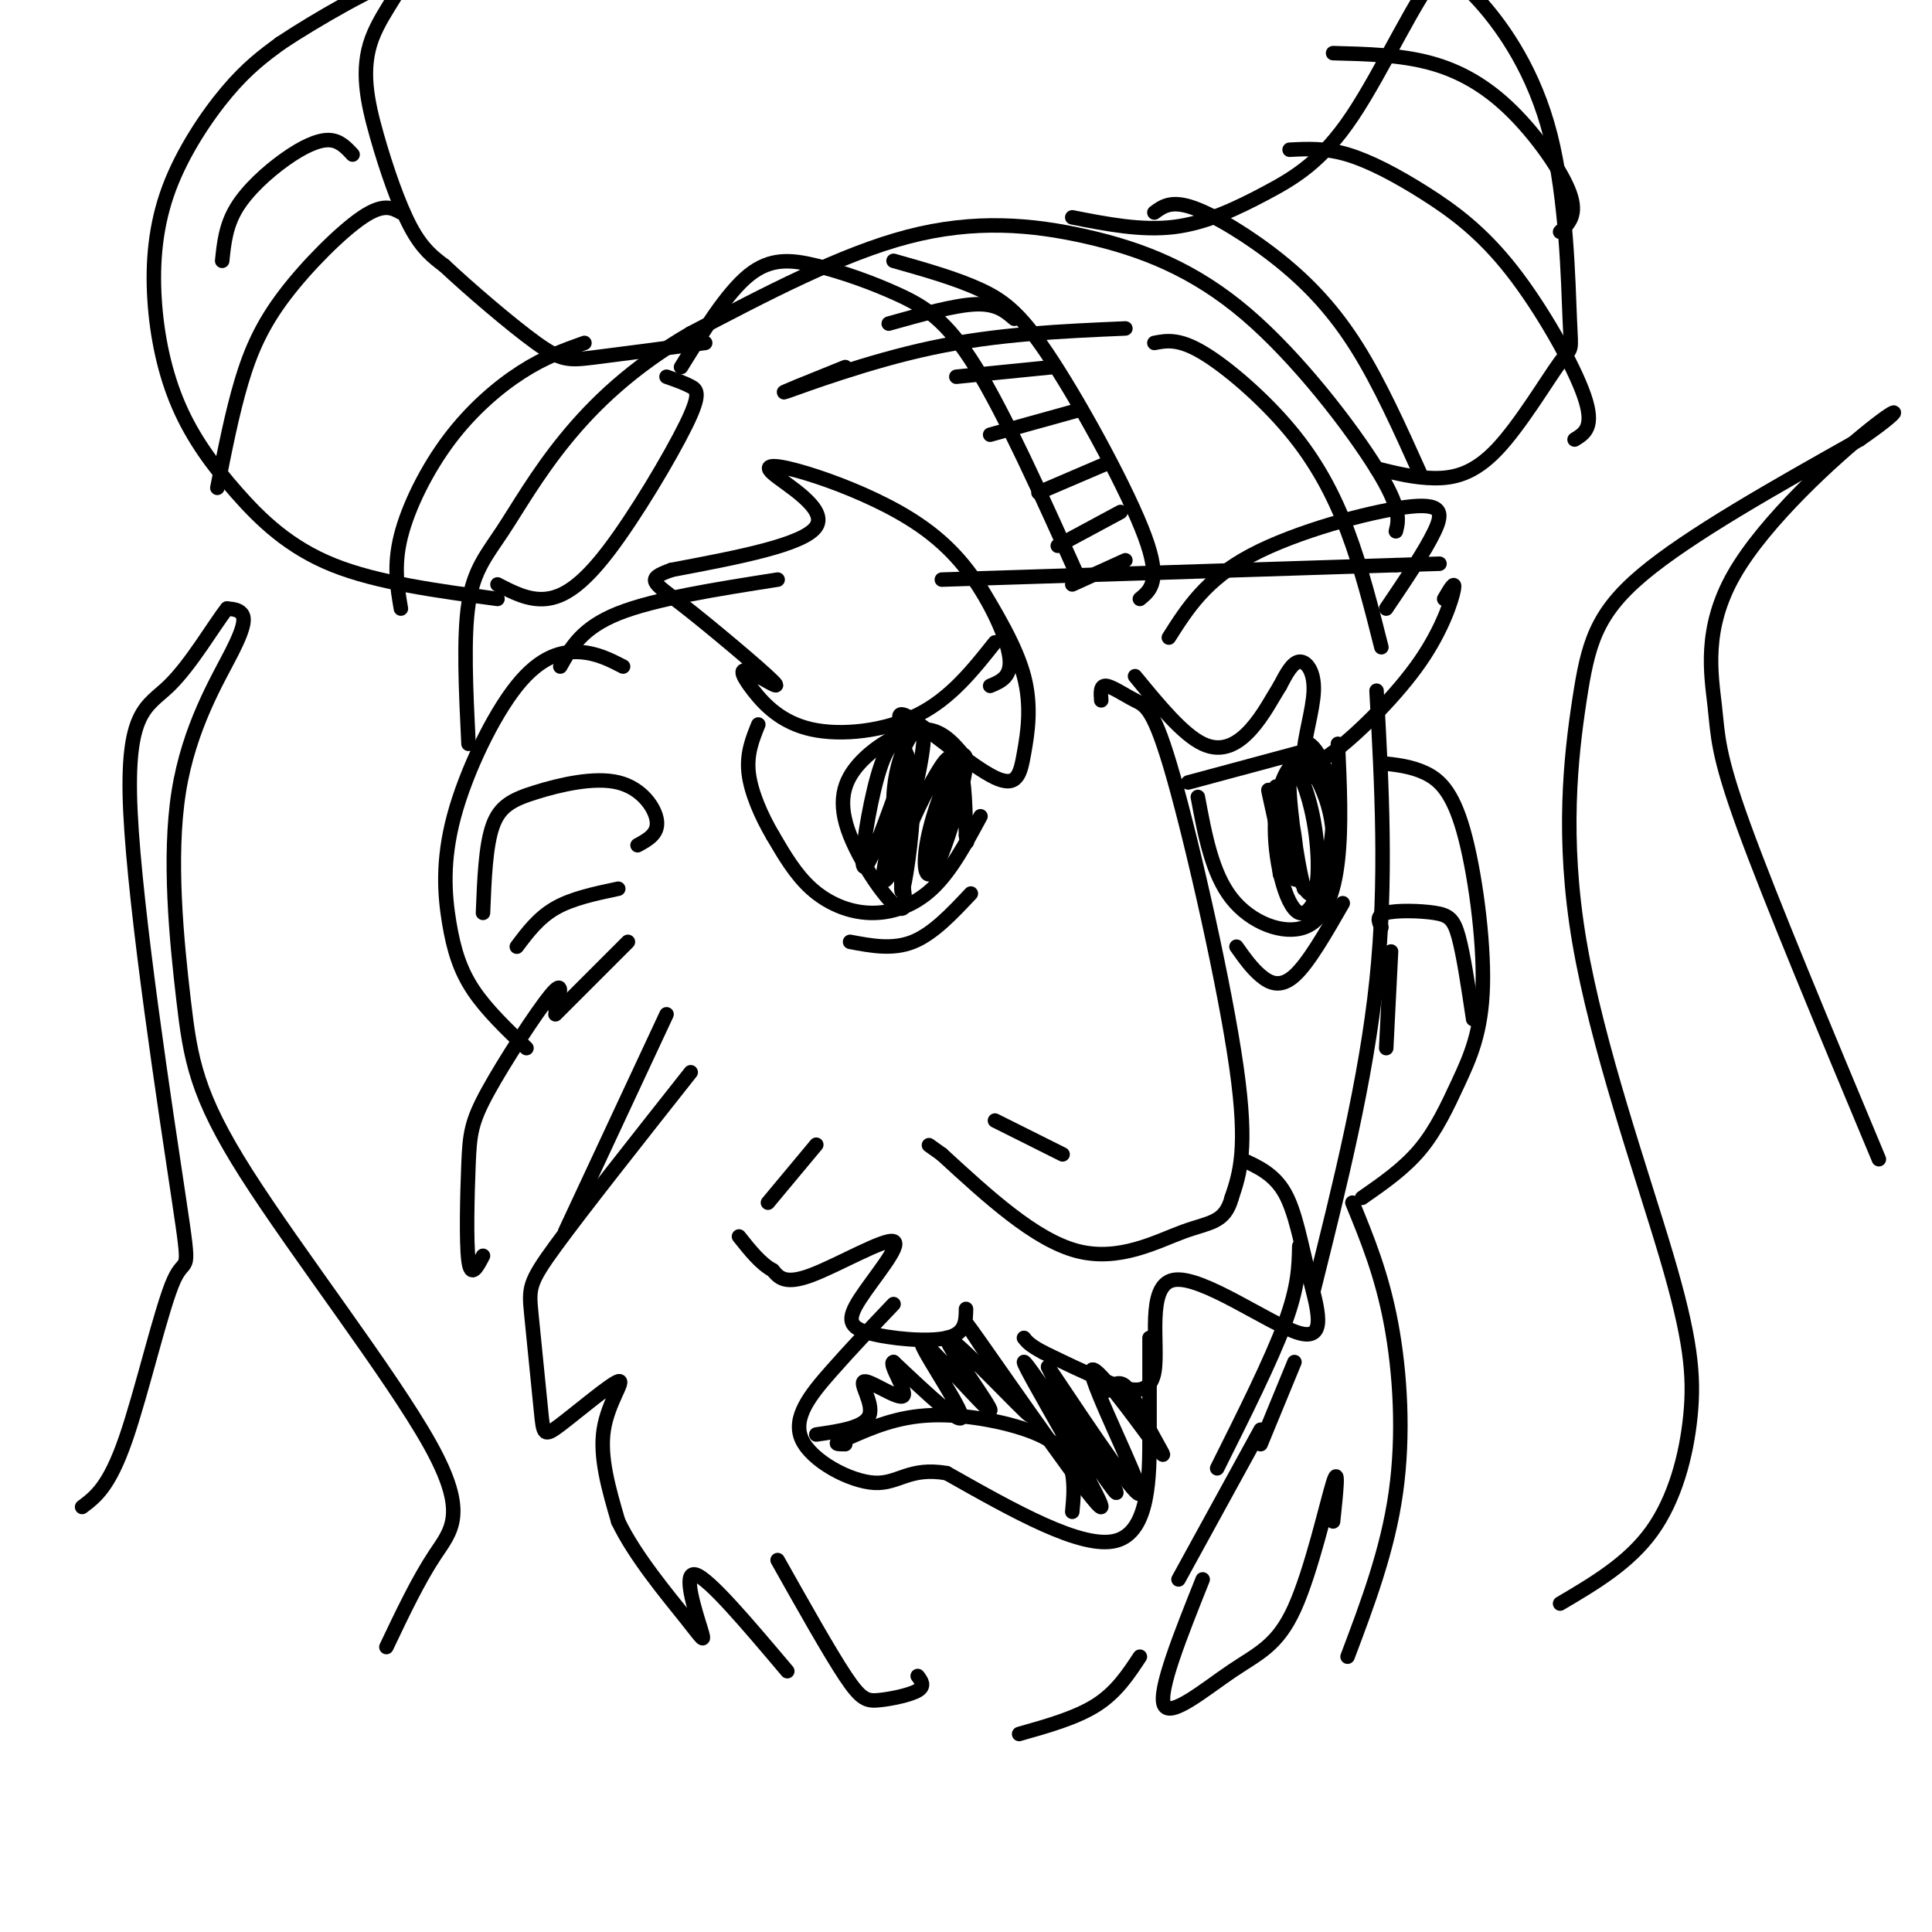<svg viewBox='0 0 400 400' version='1.1' xmlns='http://www.w3.org/2000/svg' xmlns:xlink='http://www.w3.org/1999/xlink'><g fill='none' stroke='#000000' stroke-width='3' stroke-linecap='round' stroke-linejoin='round'><path d='M233,68c-13.289,0.578 -26.578,1.156 -40,4c-13.422,2.844 -26.978,7.956 -30,9c-3.022,1.044 4.489,-1.978 12,-5'/><path d='M239,71c2.506,-0.482 5.012,-0.964 10,2c4.988,2.964 12.458,9.375 18,16c5.542,6.625 9.155,13.464 12,21c2.845,7.536 4.923,15.768 7,24'/><path d='M285,143c1.083,19.667 2.167,39.333 0,60c-2.167,20.667 -7.583,42.333 -13,64'/><path d='M268,282c0.000,0.000 -7.000,17.000 -7,17'/><path d='M269,258c-0.083,4.167 -0.167,8.333 -3,16c-2.833,7.667 -8.417,18.833 -14,30'/><path d='M261,296c0.000,0.000 -17.000,31.000 -17,31'/><path d='M280,249c3.044,7.422 6.089,14.844 8,25c1.911,10.156 2.689,23.044 1,35c-1.689,11.956 -5.844,22.978 -10,34'/><path d='M276,315c0.636,-6.029 1.273,-12.057 0,-8c-1.273,4.057 -4.455,18.201 -8,26c-3.545,7.799 -7.455,9.254 -13,13c-5.545,3.746 -12.727,9.785 -14,7c-1.273,-2.785 3.364,-14.392 8,-26'/><path d='M236,343c-2.417,3.667 -4.833,7.333 -9,10c-4.167,2.667 -10.083,4.333 -16,6'/><path d='M190,347c0.780,1.036 1.560,2.071 0,3c-1.560,0.929 -5.458,1.750 -8,2c-2.542,0.250 -3.726,-0.071 -7,-5c-3.274,-4.929 -8.637,-14.464 -14,-24'/><path d='M228,145c-0.120,-1.558 -0.239,-3.116 1,-3c1.239,0.116 3.837,1.907 6,3c2.163,1.093 3.890,1.486 8,16c4.110,14.514 10.603,43.147 13,60c2.397,16.853 0.699,21.927 -1,27'/><path d='M255,248c-1.440,5.286 -4.542,5.000 -10,7c-5.458,2.000 -13.274,6.286 -22,4c-8.726,-2.286 -18.363,-11.143 -28,-20'/><path d='M195,239c-4.667,-3.333 -2.333,-1.667 0,0'/><path d='M220,239c0.000,0.000 -14.000,-7.000 -14,-7'/><path d='M257,240c3.384,1.526 6.768,3.053 9,7c2.232,3.947 3.313,10.315 5,17c1.687,6.685 3.980,13.686 -2,12c-5.980,-1.686 -20.232,-12.060 -26,-11c-5.768,1.060 -3.053,13.555 -4,19c-0.947,5.445 -5.556,3.842 -10,2c-4.444,-1.842 -8.722,-3.921 -13,-6'/><path d='M216,280c-2.833,-1.500 -3.417,-2.250 -4,-3'/><path d='M200,271c-0.029,2.550 -0.058,5.099 -4,6c-3.942,0.901 -11.797,0.153 -16,-1c-4.203,-1.153 -4.756,-2.711 -2,-7c2.756,-4.289 8.819,-11.309 7,-12c-1.819,-0.691 -11.520,4.945 -17,7c-5.480,2.055 -6.740,0.527 -8,-1'/><path d='M160,263c-2.500,-1.333 -4.750,-4.167 -7,-7'/><path d='M169,237c0.000,0.000 -10.000,12.000 -10,12'/><path d='M299,124c1.185,-2.030 2.369,-4.060 2,-2c-0.369,2.060 -2.293,8.212 -7,15c-4.707,6.788 -12.198,14.214 -17,18c-4.802,3.786 -6.916,3.932 -7,1c-0.084,-2.932 1.862,-8.943 2,-13c0.138,-4.057 -1.532,-6.159 -3,-6c-1.468,0.159 -2.734,2.580 -4,5'/><path d='M265,142c-1.548,2.464 -3.417,6.125 -6,9c-2.583,2.875 -5.881,4.964 -10,3c-4.119,-1.964 -9.060,-7.982 -14,-14'/><path d='M287,126c4.054,-6.000 8.107,-12.000 10,-16c1.893,-4.000 1.625,-6.000 -6,-5c-7.625,1.000 -22.607,5.000 -32,10c-9.393,5.000 -13.196,11.000 -17,17'/><path d='M205,142c2.272,-0.945 4.544,-1.891 4,-6c-0.544,-4.109 -3.905,-11.382 -8,-17c-4.095,-5.618 -8.926,-9.580 -15,-13c-6.074,-3.420 -13.391,-6.298 -19,-8c-5.609,-1.702 -9.510,-2.227 -7,0c2.510,2.227 11.431,7.208 9,11c-2.431,3.792 -16.216,6.396 -30,9'/><path d='M139,118c-5.419,1.966 -3.965,2.381 2,7c5.965,4.619 16.441,13.440 19,16c2.559,2.560 -2.801,-1.143 -5,-2c-2.199,-0.857 -1.239,1.131 1,4c2.239,2.869 5.757,6.619 12,8c6.243,1.381 15.212,0.395 22,-3c6.788,-3.395 11.394,-9.197 16,-15'/><path d='M203,169c-3.065,5.690 -6.131,11.381 -10,15c-3.869,3.619 -8.542,5.167 -13,5c-4.458,-0.167 -8.702,-2.048 -12,-5c-3.298,-2.952 -5.649,-6.976 -8,-11'/><path d='M160,173c-2.444,-4.156 -4.556,-9.044 -5,-13c-0.444,-3.956 0.778,-6.978 2,-10'/><path d='M187,151c-0.914,-2.260 -1.828,-4.520 2,-2c3.828,2.520 12.397,9.820 17,12c4.603,2.180 5.239,-0.759 6,-5c0.761,-4.241 1.646,-9.783 0,-16c-1.646,-6.217 -5.823,-13.108 -10,-20'/><path d='M201,185c-3.917,4.167 -7.833,8.333 -12,10c-4.167,1.667 -8.583,0.833 -13,0'/><path d='M277,154c0.387,8.506 0.774,17.012 0,24c-0.774,6.988 -2.708,12.458 -7,14c-4.292,1.542 -10.940,-0.845 -15,-6c-4.060,-5.155 -5.530,-13.077 -7,-21'/><path d='M272,155c0.000,0.000 -26.000,7.000 -26,7'/><path d='M278,187c-3.556,6.200 -7.111,12.400 -10,15c-2.889,2.600 -5.111,1.600 -7,0c-1.889,-1.600 -3.444,-3.800 -5,-6'/><path d='M238,277c0.000,5.689 0.000,11.378 0,20c0.000,8.622 0.000,20.178 -7,22c-7.000,1.822 -21.000,-6.089 -35,-14'/><path d='M196,305c-7.848,-1.346 -9.970,2.289 -15,2c-5.030,-0.289 -12.970,-4.501 -15,-9c-2.030,-4.499 1.848,-9.285 6,-14c4.152,-4.715 8.576,-9.357 13,-14'/><path d='M222,313c0.244,-2.625 0.488,-5.250 0,-8c-0.488,-2.750 -1.708,-5.625 -7,-8c-5.292,-2.375 -14.655,-4.250 -22,-4c-7.345,0.250 -12.673,2.625 -18,5'/><path d='M175,298c-3.000,1.000 -1.500,1.000 0,1'/><path d='M229,288c1.290,-1.165 2.579,-2.329 4,-1c1.421,1.329 2.972,5.152 5,9c2.028,3.848 4.533,7.722 1,3c-3.533,-4.722 -13.105,-18.041 -13,-15c0.105,3.041 9.887,22.440 10,25c0.113,2.560 -9.444,-11.720 -19,-26'/><path d='M217,283c1.756,4.144 15.644,27.506 14,26c-1.644,-1.506 -18.822,-27.878 -19,-27c-0.178,0.878 16.644,29.006 16,30c-0.644,0.994 -18.756,-25.144 -25,-34c-6.244,-8.856 -0.622,-0.428 5,8'/><path d='M208,286c2.870,3.831 7.546,9.410 4,6c-3.546,-3.410 -15.312,-15.809 -16,-15c-0.688,0.809 9.702,14.825 9,15c-0.702,0.175 -12.497,-13.491 -14,-14c-1.503,-0.509 7.285,12.140 8,15c0.715,2.860 -6.642,-4.070 -14,-11'/><path d='M185,282c-1.177,0.164 2.880,6.075 2,7c-0.880,0.925 -6.699,-3.136 -8,-3c-1.301,0.136 1.914,4.467 1,7c-0.914,2.533 -5.957,3.266 -11,4'/><path d='M143,222c-11.212,14.189 -22.423,28.379 -28,36c-5.577,7.621 -5.519,8.675 -5,14c0.519,5.325 1.498,14.921 2,20c0.502,5.079 0.526,5.640 4,3c3.474,-2.640 10.397,-8.480 12,-9c1.603,-0.520 -2.113,4.280 -3,10c-0.887,5.720 1.057,12.360 3,19'/><path d='M128,315c3.376,7.108 10.317,15.380 14,20c3.683,4.620 4.107,5.590 3,2c-1.107,-3.590 -3.745,-11.740 -1,-11c2.745,0.740 10.872,10.370 19,20'/><path d='M115,209c0.933,-3.239 1.866,-6.478 -1,-3c-2.866,3.478 -9.531,13.675 -13,20c-3.469,6.325 -3.742,8.780 -4,15c-0.258,6.220 -0.502,16.206 0,20c0.502,3.794 1.751,1.397 3,-1'/><path d='M138,210c0.000,0.000 -21.000,45.000 -21,45'/><path d='M130,195c0.000,0.000 -15.000,15.000 -15,15'/><path d='M286,158c3.048,0.321 6.096,0.641 9,2c2.904,1.359 5.665,3.756 8,12c2.335,8.244 4.244,22.333 4,32c-0.244,9.667 -2.643,14.910 -5,20c-2.357,5.090 -4.674,10.026 -8,14c-3.326,3.974 -7.663,6.987 -12,10'/><path d='M286,192c-0.577,-1.220 -1.155,-2.440 1,-3c2.155,-0.560 7.042,-0.458 10,0c2.958,0.458 3.988,1.274 5,5c1.012,3.726 2.006,10.363 3,17'/><path d='M288,197c0.000,0.000 -1.000,20.000 -1,20'/><path d='M129,138c-2.712,-1.395 -5.424,-2.791 -9,-3c-3.576,-0.209 -8.016,0.767 -13,7c-4.984,6.233 -10.511,17.722 -13,27c-2.489,9.278 -1.939,16.344 -1,22c0.939,5.656 2.268,9.902 5,14c2.732,4.098 6.866,8.049 11,12'/><path d='M132,175c2.150,-1.174 4.300,-2.348 4,-5c-0.300,-2.652 -3.049,-6.783 -8,-8c-4.951,-1.217 -12.102,0.480 -17,2c-4.898,1.520 -7.542,2.863 -9,7c-1.458,4.137 -1.729,11.069 -2,18'/><path d='M128,184c-4.750,1.000 -9.500,2.000 -13,4c-3.500,2.000 -5.750,5.000 -8,8'/><path d='M116,138c2.250,-4.000 4.500,-8.000 12,-11c7.500,-3.000 20.250,-5.000 33,-7'/><path d='M195,120c0.000,0.000 94.000,-3.000 94,-3'/><path d='M289,117c15.667,-0.500 7.833,-0.250 0,0'/><path d='M289,110c0.590,-2.324 1.180,-4.648 -4,-13c-5.180,-8.352 -16.131,-22.734 -27,-32c-10.869,-9.266 -21.657,-13.418 -33,-16c-11.343,-2.582 -23.241,-3.595 -37,0c-13.759,3.595 -29.380,11.797 -45,20'/><path d='M143,69c-12.174,7.072 -20.108,14.751 -26,22c-5.892,7.249 -9.740,14.067 -13,19c-3.260,4.933 -5.931,7.981 -7,15c-1.069,7.019 -0.534,18.010 0,29'/><path d='M141,76c4.753,-7.673 9.506,-15.346 14,-19c4.494,-3.654 8.730,-3.289 14,-2c5.270,1.289 11.573,3.501 17,6c5.427,2.499 9.979,5.285 16,15c6.021,9.715 13.510,26.357 21,43'/><path d='M236,124c2.232,-1.833 4.464,-3.667 1,-13c-3.464,-9.333 -12.625,-26.167 -19,-36c-6.375,-9.833 -9.964,-12.667 -15,-15c-5.036,-2.333 -11.518,-4.167 -18,-6'/><path d='M210,66c-1.833,-1.583 -3.667,-3.167 -8,-3c-4.333,0.167 -11.167,2.083 -18,4'/><path d='M218,76c0.000,0.000 -20.000,2.000 -20,2'/><path d='M223,85c0.000,0.000 -18.000,5.000 -18,5'/><path d='M229,96c0.000,0.000 -14.000,6.000 -14,6'/><path d='M232,106c0.000,0.000 -13.000,7.000 -13,7'/><path d='M233,116c0.000,0.000 -11.000,5.000 -11,5'/><path d='M103,124c-12.428,-1.667 -24.855,-3.334 -34,-7c-9.145,-3.666 -15.006,-9.332 -20,-15c-4.994,-5.668 -9.120,-11.339 -12,-18c-2.880,-6.661 -4.514,-14.311 -5,-22c-0.486,-7.689 0.177,-15.416 3,-23c2.823,-7.584 7.807,-15.024 12,-20c4.193,-4.976 7.597,-7.488 11,-10'/><path d='M58,9c7.433,-4.969 20.517,-12.392 24,-13c3.483,-0.608 -2.633,5.600 -5,12c-2.367,6.400 -0.983,12.992 1,20c1.983,7.008 4.567,14.431 7,19c2.433,4.569 4.717,6.285 7,8'/><path d='M92,55c4.940,4.643 13.792,12.250 19,16c5.208,3.750 6.774,3.643 12,3c5.226,-0.643 14.113,-1.821 23,-3'/><path d='M121,71c-4.095,1.458 -8.190,2.917 -13,6c-4.810,3.083 -10.333,7.792 -15,14c-4.667,6.208 -8.476,13.917 -10,20c-1.524,6.083 -0.762,10.542 0,15'/><path d='M138,78c1.829,0.643 3.659,1.285 5,2c1.341,0.715 2.195,1.501 -1,8c-3.195,6.499 -10.437,18.711 -16,26c-5.563,7.289 -9.447,9.654 -13,10c-3.553,0.346 -6.777,-1.327 -10,-3'/><path d='M83,44c-1.810,-0.982 -3.619,-1.964 -8,1c-4.381,2.964 -11.333,9.875 -16,16c-4.667,6.125 -7.048,11.464 -9,18c-1.952,6.536 -3.476,14.268 -5,22'/><path d='M73,32c-1.375,-1.488 -2.750,-2.976 -5,-3c-2.250,-0.024 -5.375,1.417 -9,4c-3.625,2.583 -7.750,6.310 -10,10c-2.250,3.690 -2.625,7.345 -3,11'/><path d='M285,97c3.976,0.984 7.952,1.967 12,2c4.048,0.033 8.168,-0.886 13,-6c4.832,-5.114 10.378,-14.423 13,-18c2.622,-3.577 2.321,-1.423 2,-9c-0.321,-7.577 -0.663,-24.886 -4,-38c-3.337,-13.114 -9.668,-22.033 -14,-27c-4.332,-4.967 -6.666,-5.984 -9,-7'/><path d='M298,-6c-4.614,4.860 -11.649,20.509 -18,30c-6.351,9.491 -12.018,12.825 -18,16c-5.982,3.175 -12.281,6.193 -19,7c-6.719,0.807 -13.860,-0.596 -21,-2'/><path d='M239,44c1.744,-1.286 3.488,-2.571 8,-1c4.512,1.571 11.792,6.000 18,11c6.208,5.000 11.345,10.571 16,18c4.655,7.429 8.827,16.714 13,26'/><path d='M326,91c2.107,-1.282 4.214,-2.565 2,-9c-2.214,-6.435 -8.748,-18.024 -15,-26c-6.252,-7.976 -12.222,-12.340 -18,-16c-5.778,-3.660 -11.365,-6.617 -16,-8c-4.635,-1.383 -8.317,-1.191 -12,-1'/><path d='M323,48c1.815,-1.744 3.631,-3.488 2,-8c-1.631,-4.512 -6.708,-11.792 -12,-17c-5.292,-5.208 -10.798,-8.345 -17,-10c-6.202,-1.655 -13.101,-1.827 -20,-2'/><path d='M200,157c-2.490,-3.035 -4.980,-6.070 -9,-6c-4.020,0.070 -9.570,3.244 -13,7c-3.430,3.756 -4.739,8.095 -2,15c2.739,6.905 9.528,16.377 11,15c1.472,-1.377 -2.373,-13.601 -2,-23c0.373,-9.399 4.964,-15.971 6,-14c1.036,1.971 -1.482,12.486 -4,23'/><path d='M187,174c-1.929,6.531 -4.752,11.358 -4,6c0.752,-5.358 5.080,-20.902 5,-22c-0.080,-1.098 -4.568,12.248 -7,18c-2.432,5.752 -2.806,3.909 -2,-2c0.806,-5.909 2.793,-15.883 5,-19c2.207,-3.117 4.633,0.622 5,8c0.367,7.378 -1.324,18.394 -2,21c-0.676,2.606 -0.338,-3.197 0,-9'/><path d='M187,175c1.337,-4.470 4.680,-11.146 7,-15c2.320,-3.854 3.618,-4.886 3,1c-0.618,5.886 -3.152,18.692 -4,20c-0.848,1.308 -0.010,-8.881 2,-16c2.010,-7.119 5.193,-11.167 5,-7c-0.193,4.167 -3.763,16.550 -6,21c-2.237,4.450 -3.141,0.967 -2,-5c1.141,-5.967 4.326,-14.419 6,-15c1.674,-0.581 1.837,6.710 2,14'/><path d='M200,173c0.333,2.333 0.167,1.167 0,0'/><path d='M271,161c-0.694,-3.812 -1.388,-7.623 0,-7c1.388,0.623 4.858,5.681 5,14c0.142,8.319 -3.043,19.900 -6,21c-2.957,1.100 -5.687,-8.282 -6,-16c-0.313,-7.718 1.789,-13.773 4,-15c2.211,-1.227 4.531,2.372 6,6c1.469,3.628 2.088,7.284 2,11c-0.088,3.716 -0.882,7.490 -2,9c-1.118,1.510 -2.559,0.755 -4,0'/><path d='M270,184c-1.585,-5.720 -3.547,-20.019 -3,-24c0.547,-3.981 3.602,2.355 5,10c1.398,7.645 1.140,16.598 -1,15c-2.140,-1.598 -6.162,-13.746 -7,-19c-0.838,-5.254 1.507,-3.615 3,2c1.493,5.615 2.133,15.204 1,14c-1.133,-1.204 -4.038,-13.201 -5,-17c-0.962,-3.799 0.019,0.601 1,5'/><path d='M264,170c0.333,2.667 0.667,6.833 1,11'/><path d='M323,332c7.117,-4.192 14.233,-8.384 19,-15c4.767,-6.616 7.183,-15.657 8,-24c0.817,-8.343 0.034,-15.987 -5,-33c-5.034,-17.013 -14.318,-43.395 -18,-65c-3.682,-21.605 -1.760,-38.432 0,-50c1.760,-11.568 3.360,-17.877 13,-26c9.640,-8.123 27.320,-18.062 45,-28'/><path d='M385,91c9.047,-6.215 9.165,-7.751 2,-2c-7.165,5.751 -21.611,18.789 -28,30c-6.389,11.211 -4.720,20.595 -4,27c0.720,6.405 0.491,9.830 6,25c5.509,15.170 16.754,42.085 28,69'/><path d='M80,341c3.284,-6.910 6.568,-13.820 10,-19c3.432,-5.180 7.011,-8.629 -1,-23c-8.011,-14.371 -27.612,-39.665 -38,-56c-10.388,-16.335 -11.563,-23.711 -13,-36c-1.438,-12.289 -3.138,-29.490 -1,-43c2.138,-13.510 8.114,-23.330 11,-29c2.886,-5.670 2.682,-7.192 2,-8c-0.682,-0.808 -1.841,-0.904 -3,-1'/><path d='M47,126c-2.539,3.153 -7.386,11.535 -12,16c-4.614,4.465 -8.993,5.014 -8,26c0.993,20.986 7.359,62.409 10,80c2.641,17.591 1.557,11.352 -1,17c-2.557,5.648 -6.588,23.185 -10,33c-3.412,9.815 -6.206,11.907 -9,14'/></g>
</svg>